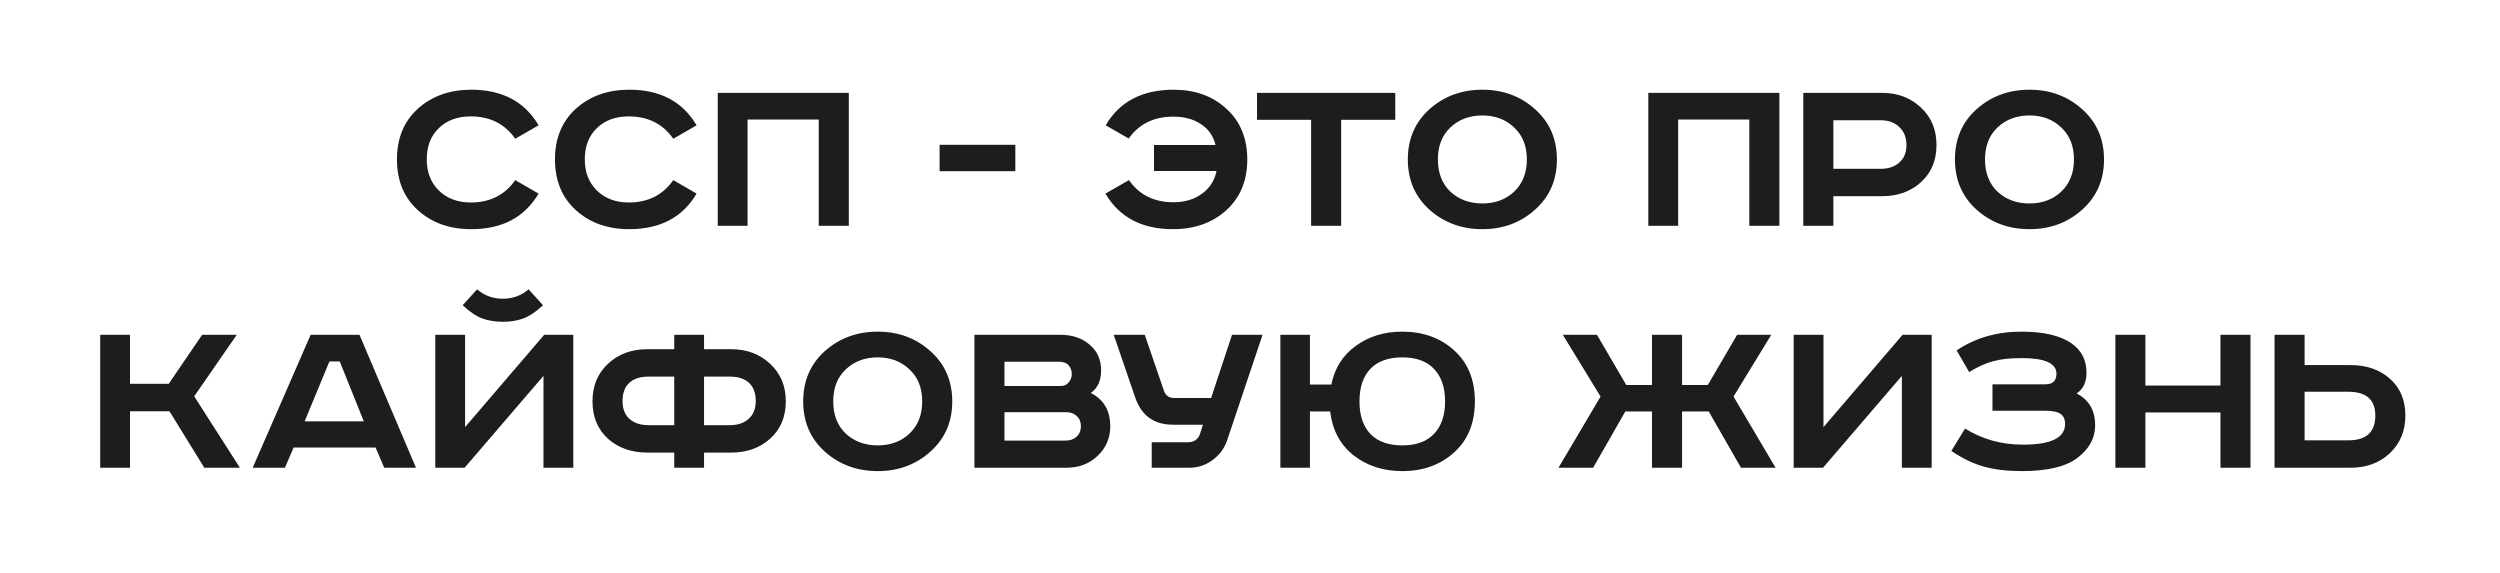 <?xml version="1.0" encoding="UTF-8"?> <svg xmlns="http://www.w3.org/2000/svg" width="1705" height="391" viewBox="0 0 1705 391" fill="none"> <rect width="1705" height="391" fill="white"></rect> <path d="M367.304 85.454L351.397 94.637C344.291 84.47 334.179 79.386 321.06 79.386C311.986 79.386 304.716 82.065 299.25 87.422C293.783 92.669 291.05 99.775 291.05 108.74C291.05 117.486 293.838 124.592 299.414 130.058C304.989 135.415 312.204 138.093 321.06 138.093C334.179 138.093 344.291 133.01 351.397 122.843L367.304 132.026C357.793 148.206 342.487 156.296 321.388 156.296C306.629 156.296 294.494 151.978 284.983 143.341C275.472 134.704 270.716 123.171 270.716 108.74C270.716 94.309 275.472 82.775 284.983 74.139C294.603 65.502 306.738 61.184 321.388 61.184C342.487 61.184 357.793 69.274 367.304 85.454ZM475.079 85.454L459.173 94.637C452.067 84.47 441.954 79.386 428.836 79.386C419.762 79.386 412.492 82.065 407.025 87.422C401.559 92.669 398.826 99.775 398.826 108.74C398.826 117.486 401.614 124.592 407.189 130.058C412.765 135.415 419.98 138.093 428.836 138.093C441.954 138.093 452.067 133.01 459.173 122.843L475.079 132.026C465.568 148.206 450.263 156.296 429.163 156.296C414.405 156.296 402.27 151.978 392.759 143.341C383.247 134.704 378.492 123.171 378.492 108.74C378.492 94.309 383.247 82.775 392.759 74.139C402.379 65.502 414.514 61.184 429.163 61.184C450.263 61.184 465.568 69.274 475.079 85.454ZM489.509 63.316H578.881V154H558.383V81.518H509.843V154H489.509V63.316ZM640.805 98.737H692.461V116.775H640.805V98.737ZM787.018 98.901H828.998C827.467 92.669 824.133 87.914 818.995 84.634C813.966 81.245 807.734 79.55 800.3 79.55C786.963 79.55 776.796 84.525 769.799 94.473L754.056 85.454C763.568 69.274 779.037 61.184 800.464 61.184C815.004 61.184 826.975 65.502 836.377 74.139C845.888 82.775 850.644 94.309 850.644 108.74C850.644 123.171 845.888 134.704 836.377 143.341C826.866 151.978 814.731 156.296 799.972 156.296C778.764 156.296 763.404 148.206 753.892 132.026L769.963 122.843C776.96 132.901 787.072 137.929 800.3 137.929C807.953 137.929 814.403 136.016 819.651 132.19C825.008 128.364 828.342 123.171 829.654 116.611H787.018V98.901ZM857.279 63.316H951.571V81.682H914.674V154H894.176V81.682H857.279V63.316ZM989.162 86.93C983.477 92.287 980.635 99.557 980.635 108.74C980.635 117.923 983.477 125.248 989.162 130.714C994.956 136.071 1002.23 138.749 1010.97 138.749C1019.72 138.749 1026.93 136.071 1032.62 130.714C1038.41 125.248 1041.31 117.923 1041.31 108.74C1041.31 99.557 1038.41 92.287 1032.62 86.93C1026.93 81.464 1019.72 78.731 1010.97 78.731C1002.23 78.731 994.956 81.464 989.162 86.93ZM1046.88 74.467C1056.83 83.322 1061.81 94.746 1061.81 108.74C1061.81 122.733 1056.83 134.158 1046.88 143.013C1037.05 151.868 1025.07 156.296 1010.97 156.296C996.869 156.296 984.844 151.868 974.895 143.013C965.056 134.158 960.136 122.733 960.136 108.74C960.136 94.746 965.056 83.322 974.895 74.467C984.844 65.612 996.869 61.184 1010.97 61.184C1025.07 61.184 1037.05 65.612 1046.88 74.467ZM1124.15 63.316H1213.53V154H1193.03V81.518H1144.49V154H1124.15V63.316ZM1229.85 63.316H1283.31C1294.13 63.316 1303.04 66.65 1310.04 73.319C1317.14 79.878 1320.69 88.406 1320.69 98.901C1320.69 109.396 1317.14 117.868 1310.04 124.319C1303.04 130.659 1294.13 133.83 1283.31 133.83H1250.35V154H1229.85V63.316ZM1250.35 82.01V115.135H1282.49C1287.84 115.135 1292.11 113.714 1295.28 110.872C1298.56 108.029 1300.2 104.039 1300.2 98.901C1300.2 93.763 1298.56 89.663 1295.28 86.602C1292.11 83.541 1287.84 82.01 1282.49 82.01H1250.35ZM1362.29 86.93C1356.61 92.287 1353.77 99.557 1353.77 108.74C1353.77 117.923 1356.61 125.248 1362.29 130.714C1368.09 136.071 1375.36 138.749 1384.1 138.749C1392.85 138.749 1400.06 136.071 1405.75 130.714C1411.54 125.248 1414.44 117.923 1414.44 108.74C1414.44 99.557 1411.54 92.287 1405.75 86.93C1400.06 81.464 1392.85 78.731 1384.1 78.731C1375.36 78.731 1368.09 81.464 1362.29 86.93ZM1420.02 74.467C1429.96 83.322 1434.94 94.746 1434.94 108.74C1434.94 122.733 1429.96 134.158 1420.02 143.013C1410.18 151.868 1398.21 156.296 1384.1 156.296C1370 156.296 1357.98 151.868 1348.03 143.013C1338.19 134.158 1333.27 122.733 1333.27 108.74C1333.27 94.746 1338.19 83.322 1348.03 74.467C1357.98 65.612 1370 61.184 1384.1 61.184C1398.21 61.184 1410.18 65.612 1420.02 74.467ZM68.335 228.316H88.669V261.769H115.071L137.865 228.316H161.479L132.453 270.296L163.61 319H139.34L115.563 280.463H88.669V319H68.335V228.316ZM224.662 246.518L207.771 287.351H248.112L231.713 246.518H224.662ZM211.871 228.316H245.16L283.697 319H262.05L256.147 305.225H200.228L194.324 319H172.35L211.871 228.316ZM296.858 228.316H317.192V291.286L371.143 228.316H390.986V319H370.651V256.357L316.864 319H296.858V228.316ZM360.484 197.323L370.323 208.146C365.732 212.519 361.304 215.525 357.041 217.165C352.777 218.695 348.076 219.461 342.938 219.461C337.8 219.461 333.099 218.695 328.835 217.165C324.571 215.525 320.144 212.519 315.552 208.146L325.391 197.323C330.311 201.586 336.16 203.718 342.938 203.718C349.716 203.718 355.565 201.586 360.484 197.323ZM459.831 238.155V228.316H480.166V238.155H498.532C509.355 238.155 518.265 241.489 525.262 248.158C532.368 254.718 535.921 263.245 535.921 273.74C535.921 284.235 532.368 292.708 525.262 299.158C518.265 305.499 509.355 308.669 498.532 308.669H480.166V319H459.831V308.669H441.465C430.642 308.669 421.677 305.499 414.571 299.158C407.575 292.708 404.076 284.235 404.076 273.74C404.076 263.245 407.575 254.718 414.571 248.158C421.677 241.489 430.642 238.155 441.465 238.155H459.831ZM459.831 256.849H442.285C436.6 256.849 432.227 258.271 429.166 261.113C426.105 263.955 424.574 268.11 424.574 273.576C424.574 278.823 426.16 282.868 429.33 285.711C432.61 288.553 436.928 289.975 442.285 289.975H459.831V256.849ZM480.166 256.849V289.975H497.712C503.069 289.975 507.333 288.553 510.503 285.711C513.783 282.868 515.423 278.823 515.423 273.576C515.423 268.11 513.892 263.955 510.831 261.113C507.77 258.271 503.397 256.849 497.712 256.849H480.166ZM576.796 251.93C571.111 257.287 568.268 264.557 568.268 273.74C568.268 282.923 571.111 290.248 576.796 295.714C582.59 301.071 589.86 303.749 598.606 303.749C607.352 303.749 614.567 301.071 620.252 295.714C626.046 290.248 628.943 282.923 628.943 273.74C628.943 264.557 626.046 257.287 620.252 251.93C614.567 246.464 607.352 243.731 598.606 243.731C589.86 243.731 582.59 246.464 576.796 251.93ZM634.518 239.467C644.467 248.322 649.441 259.746 649.441 273.74C649.441 287.733 644.467 299.158 634.518 308.013C624.679 316.868 612.708 321.296 598.606 321.296C584.503 321.296 572.477 316.868 562.529 308.013C552.69 299.158 547.77 287.733 547.77 273.74C547.77 259.746 552.69 248.322 562.529 239.467C572.477 230.612 584.503 226.184 598.606 226.184C612.708 226.184 624.679 230.612 634.518 239.467ZM664.545 228.316H722.923C731.232 228.316 737.955 230.557 743.094 235.039C748.341 239.412 750.965 245.261 750.965 252.586C750.965 259.582 748.615 264.721 743.914 268C752.769 272.483 757.196 280.081 757.196 290.794C757.196 298.666 754.354 305.335 748.669 310.801C742.984 316.267 735.878 319 727.351 319H664.545V228.316ZM685.043 246.682V263.245H723.579C725.766 263.245 727.515 262.425 728.827 260.785C730.248 259.145 730.959 257.232 730.959 255.046C730.959 252.75 730.248 250.782 728.827 249.142C727.406 247.502 725.11 246.682 721.94 246.682H685.043ZM685.043 281.119V300.47H726.695C729.865 300.47 732.38 299.595 734.238 297.846C736.206 295.987 737.19 293.637 737.19 290.794C737.19 287.843 736.261 285.492 734.402 283.743C732.544 281.994 730.139 281.119 727.187 281.119H685.043ZM759.558 228.316H780.712L793.831 266.525C794.924 269.804 797.274 271.444 800.882 271.444H825.972L840.239 228.316H861.065L836.959 300.142C835.1 305.717 831.766 310.254 826.956 313.752C822.255 317.251 816.953 319 811.049 319H785.467V301.618H810.065C814.329 301.618 817.117 299.704 818.428 295.878L820.396 289.647H799.898C786.998 289.647 778.416 283.415 774.152 270.952L759.558 228.316ZM873.21 228.316H893.38V262.261H907.975C910.271 251.001 915.846 242.2 924.701 235.859C933.557 229.409 944.106 226.184 956.351 226.184C970.563 226.184 982.37 230.448 991.772 238.975C1001.17 247.502 1005.87 259.091 1005.87 273.74C1005.87 288.389 1001.17 299.978 991.772 308.505C982.37 317.032 970.563 321.296 956.351 321.296C943.341 321.296 932.245 317.688 923.062 310.473C913.988 303.257 908.686 293.309 907.155 280.627H893.38V319H873.21V228.316ZM934.541 251.602C929.621 256.849 927.161 264.229 927.161 273.74C927.161 283.251 929.621 290.63 934.541 295.878C939.57 301.126 946.84 303.749 956.351 303.749C965.862 303.749 973.077 301.126 977.997 295.878C983.026 290.63 985.54 283.251 985.54 273.74C985.54 264.229 983.026 256.849 977.997 251.602C973.077 246.354 965.862 243.731 956.351 243.731C946.84 243.731 939.57 246.354 934.541 251.602ZM1065.83 228.316H1089.12L1109.13 262.589H1126.67V228.316H1147.17V262.589H1164.72L1184.72 228.316H1208.01L1182.26 270.46L1210.96 319H1187.35L1165.37 280.627H1147.17V319H1126.67V280.627H1108.47L1086.5 319H1062.88L1091.58 270.46L1065.83 228.316ZM1223.28 228.316H1243.62V291.286L1297.57 228.316H1317.41V319H1297.07V256.357L1243.29 319H1223.28V228.316ZM1358.87 262.097H1394.95C1399.97 262.097 1402.49 259.692 1402.49 254.882C1402.49 247.776 1394.62 244.223 1378.88 244.223C1370.89 244.223 1364.39 244.933 1359.36 246.354C1354.33 247.666 1348.87 250.126 1342.96 253.734L1334.44 238.975C1347.12 230.448 1361.82 226.184 1378.55 226.184C1393.85 226.184 1405.28 228.863 1412.82 234.219C1419.6 238.92 1422.99 245.589 1422.99 254.226C1422.99 260.676 1420.75 265.377 1416.26 268.328C1424.68 272.701 1428.89 279.917 1428.89 289.975C1428.89 298.83 1424.79 306.318 1416.59 312.441C1408.72 318.344 1396.09 321.296 1378.71 321.296C1368.87 321.296 1360.24 320.257 1352.8 318.18C1345.48 316.103 1338.15 312.55 1330.83 307.521L1340.17 292.27C1351.87 299.595 1365.05 303.257 1379.7 303.257C1398.83 303.257 1408.39 298.556 1408.39 289.155C1408.39 285.984 1407.35 283.688 1405.28 282.267C1403.31 280.846 1399.87 280.135 1394.95 280.135H1358.87V262.097ZM1442.68 228.316H1463.17V262.917H1514.34V228.316H1534.84V319H1514.34V281.283H1463.17V319H1442.68V228.316ZM1551.25 228.316H1571.75V248.978H1603.07C1614 248.978 1622.97 252.094 1629.97 258.325C1636.96 264.557 1640.46 272.92 1640.46 283.415C1640.46 293.91 1636.91 302.492 1629.8 309.161C1622.8 315.72 1613.9 319 1603.07 319H1551.25V228.316ZM1571.75 267.181V300.306H1601.6C1613.84 300.306 1619.96 294.675 1619.96 283.415C1619.96 272.592 1613.84 267.181 1601.6 267.181H1571.75Z" fill="#1D1D1D"></path> </svg> 